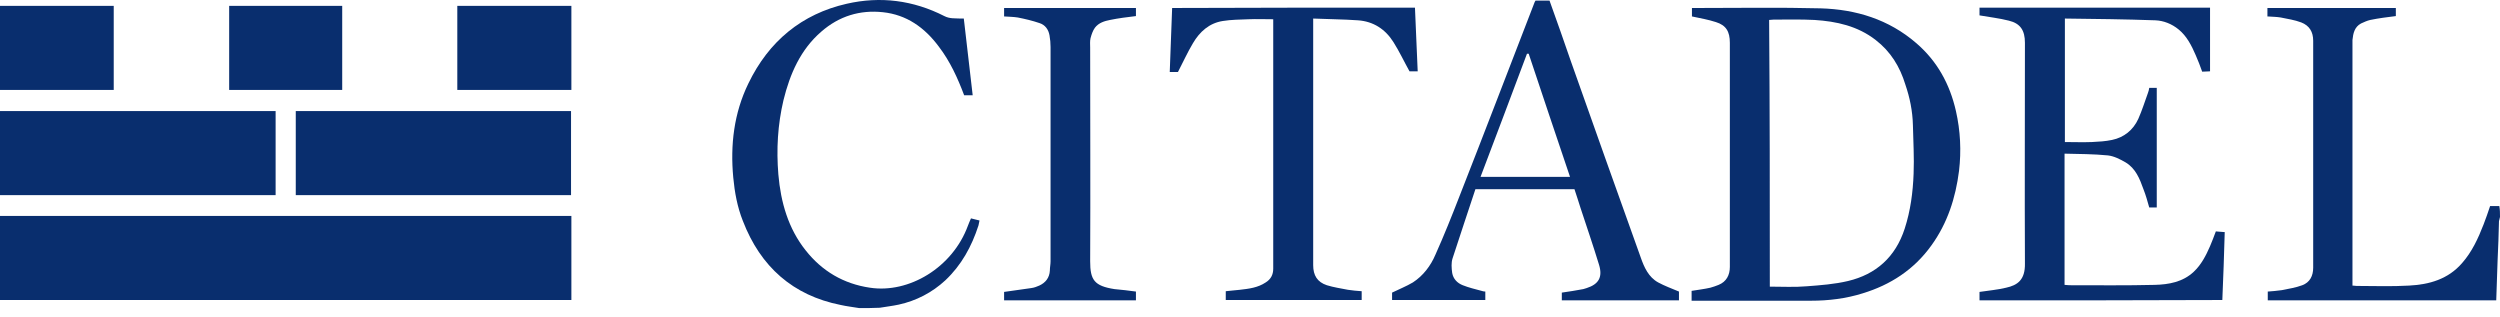 <svg width="284" height="36" viewBox="0 0 284 36" fill="none" xmlns="http://www.w3.org/2000/svg">
<path d="M14.43 35C13.731 34.88 12.994 34.8 12.296 34.64C6.903 33.561 3.217 30.324 1.2 25.088C0.579 23.529 0.269 21.851 0.113 20.172C-0.236 16.455 0.191 12.858 1.821 9.501C4.148 4.665 7.912 1.587 12.994 0.428C16.835 -0.451 20.56 0.028 24.09 1.827C24.711 2.147 25.293 2.067 25.914 2.107C26.03 2.107 26.108 2.107 26.302 2.107C26.651 5.024 26.962 7.902 27.311 10.82C27 10.82 26.651 10.82 26.341 10.82C25.604 8.861 24.75 6.983 23.47 5.304C21.84 3.106 19.784 1.667 17.107 1.387C14.507 1.108 12.141 1.827 10.123 3.586C7.757 5.624 6.554 8.382 5.817 11.379C5.157 14.177 5.002 16.975 5.235 19.812C5.506 22.97 6.36 25.967 8.339 28.445C10.201 30.803 12.645 32.242 15.633 32.682C20.055 33.361 25.022 30.404 26.767 25.648C26.884 25.368 26.962 25.128 27.117 24.808C27.427 24.888 27.737 24.968 28.087 25.048C28.048 25.248 28.009 25.448 27.97 25.608C27.194 28.006 26.03 30.124 24.207 31.843C22.694 33.241 20.909 34.161 18.93 34.6C18.193 34.76 17.456 34.84 16.758 34.96C15.904 35 15.167 35 14.43 35Z" transform="translate(83.186)" fill="#092E6E"/>
<path d="M26.421 23.741C26.383 23.901 26.344 24.061 26.305 24.22C26.266 25.699 26.227 27.138 26.15 28.617C26.111 30.136 26.033 31.654 25.994 33.213C17.343 33.213 8.691 33.213 0.039 33.213C0.039 32.893 0.039 32.574 0.039 32.214C0.543 32.174 1.086 32.134 1.629 32.054C2.405 31.894 3.22 31.774 3.957 31.494C4.811 31.175 5.199 30.455 5.199 29.496C5.199 20.903 5.199 12.31 5.199 3.717C5.199 2.718 4.772 1.998 3.841 1.639C3.104 1.359 2.289 1.239 1.513 1.079C1.048 0.999 0.543 0.999 9.47212e-06 0.959C9.47212e-06 0.639 9.47212e-06 0.36 9.47212e-06 -1.9058e-08C4.85 -1.9058e-08 9.699 -1.9058e-08 14.588 -1.9058e-08C14.588 0.28 14.588 0.6 14.588 0.919C13.618 1.039 12.648 1.159 11.678 1.359C11.329 1.439 10.98 1.599 10.631 1.759C9.893 2.158 9.738 2.878 9.661 3.637C9.661 3.837 9.661 3.997 9.661 4.197C9.661 13.109 9.661 21.982 9.661 30.895C9.661 31.095 9.661 31.295 9.661 31.534C9.855 31.534 10.01 31.574 10.126 31.574C12.105 31.574 14.122 31.654 16.101 31.534C18.39 31.415 20.524 30.815 22.115 28.977C23.24 27.698 23.938 26.179 24.559 24.58C24.831 23.901 25.063 23.181 25.296 22.502C25.684 22.502 25.994 22.502 26.344 22.502C26.421 22.901 26.421 23.341 26.421 23.741Z" transform="translate(257.579 0.908)" fill="#092E6E"/>
<path d="M0 6.09856e-07C21.649 6.09856e-07 43.26 6.09856e-07 64.909 6.09856e-07C64.909 3.197 64.909 6.355 64.909 9.552C43.298 9.552 21.688 9.552 0 9.552C0 6.395 0 3.237 0 6.09856e-07Z" transform="translate(0 24.529)" fill="#092E6E"/>
<path d="M-4.73606e-06 33.279C-4.73606e-06 32.879 -4.73606e-06 32.52 -4.73606e-06 32.16C0.737 32.04 1.436 31.96 2.134 31.8C2.444 31.72 2.755 31.601 3.065 31.481C3.957 31.121 4.345 30.361 4.345 29.442C4.345 27.324 4.345 25.166 4.345 23.047C4.345 16.693 4.345 10.338 4.345 3.983C4.345 2.704 3.919 1.985 2.755 1.625C1.901 1.345 0.97 1.185 0.039 0.985C0.039 0.746 0.039 0.426 0.039 0.026C0.233 0.026 0.466 0.026 0.66 0.026C5.315 0.026 10.01 -0.054 14.666 0.066C18.662 0.186 22.386 1.305 25.529 4.023C27.896 6.061 29.331 8.659 30.029 11.737C30.534 13.975 30.65 16.253 30.379 18.531C29.991 21.609 29.06 24.486 27.236 27.004C25.257 29.762 22.58 31.481 19.438 32.44C17.537 33.039 15.558 33.279 13.579 33.279C9.273 33.279 4.966 33.279 0.698 33.279C0.504 33.279 0.272 33.279 -4.73606e-06 33.279ZM8.885 31.68C10.32 31.68 11.717 31.76 13.075 31.64C14.666 31.52 16.256 31.401 17.769 31.041C20.951 30.282 23.162 28.323 24.21 25.086C24.869 23.047 25.141 20.969 25.219 18.851C25.296 17.012 25.18 15.174 25.141 13.335C25.102 11.737 24.792 10.218 24.287 8.739C23.667 6.701 22.619 4.982 20.912 3.663C18.856 2.064 16.45 1.545 13.967 1.385C12.415 1.305 10.863 1.345 9.311 1.345C9.156 1.345 8.962 1.385 8.807 1.385C8.885 11.457 8.885 21.529 8.885 31.68Z" transform="translate(192.166 0.882)" fill="#092E6E"/>
<path d="M31.31 9.552C20.834 9.552 10.437 9.552 0 9.552C0 6.355 0 3.197 0 1.52464e-07C10.437 1.52464e-07 20.834 1.52464e-07 31.31 1.52464e-07C31.31 3.157 31.31 6.355 31.31 9.552Z" transform="translate(0 12.618)" fill="#092E6E"/>
<path d="M-5.92008e-07 9.552C-5.92008e-07 6.355 -5.92008e-07 3.197 -5.92008e-07 1.52464e-07C10.437 1.52464e-07 20.834 1.52464e-07 31.271 1.52464e-07C31.271 3.157 31.271 6.355 31.271 9.552C20.873 9.552 10.475 9.552 -5.92008e-07 9.552Z" transform="translate(33.599 12.618)" fill="#092E6E"/>
<path d="M-9.47212e-06 33.253C-9.47212e-06 32.893 -9.47212e-06 32.574 -9.47212e-06 32.294C1.048 32.134 2.056 32.054 3.026 31.814C4.307 31.534 5.199 30.935 5.16 29.056C5.121 20.703 5.16 12.35 5.16 3.997C5.16 2.598 4.656 1.799 3.337 1.479C2.25 1.199 1.125 1.079 -9.47212e-06 0.879C-9.47212e-06 0.639 -9.47212e-06 0.36 -9.47212e-06 1.9058e-08C8.691 1.9058e-08 17.381 1.9058e-08 26.189 1.9058e-08C26.189 2.398 26.189 4.796 26.189 7.234C25.956 7.234 25.645 7.274 25.296 7.274C25.063 6.635 24.831 5.995 24.559 5.396C24.093 4.316 23.55 3.237 22.619 2.478C21.843 1.839 20.912 1.479 19.981 1.439C16.567 1.319 13.152 1.279 9.699 1.239C9.699 5.955 9.699 10.551 9.699 15.268C10.708 15.268 11.756 15.308 12.764 15.268C13.54 15.228 14.316 15.188 15.054 15.028C16.412 14.748 17.459 13.909 18.041 12.63C18.468 11.671 18.778 10.671 19.127 9.712C19.205 9.512 19.244 9.352 19.282 9.113C19.593 9.113 19.864 9.113 20.136 9.113C20.136 13.629 20.136 18.145 20.136 22.702C19.864 22.702 19.593 22.702 19.282 22.702C19.088 22.022 18.895 21.303 18.623 20.623C18.196 19.424 17.731 18.265 16.605 17.586C15.985 17.226 15.286 16.866 14.588 16.786C12.959 16.627 11.329 16.627 9.661 16.587C9.661 21.582 9.661 26.498 9.661 31.494C9.855 31.494 10.01 31.534 10.204 31.534C13.424 31.534 16.683 31.574 19.903 31.494C21.494 31.454 23.085 31.175 24.326 30.016C25.18 29.216 25.723 28.177 26.189 27.098C26.421 26.578 26.615 26.019 26.848 25.419C27.159 25.459 27.469 25.459 27.857 25.499C27.779 28.097 27.702 30.615 27.585 33.213C18.429 33.253 9.234 33.253 -9.47212e-06 33.253Z" transform="translate(224.872 0.868)" fill="#092E6E"/>
<path d="M20.718 21.423C16.993 21.423 13.308 21.423 9.467 21.423C8.613 24.02 7.721 26.658 6.867 29.296C6.712 29.776 6.751 30.375 6.828 30.935C6.945 31.614 7.41 32.094 8.031 32.334C8.729 32.614 9.428 32.773 10.165 32.973C10.281 33.013 10.437 33.053 10.592 33.053C10.592 33.373 10.592 33.693 10.592 34.012C7.061 34.012 3.569 34.012 2.36803e-06 34.012C2.36803e-06 33.693 2.36803e-06 33.373 2.36803e-06 33.173C0.815 32.773 1.63 32.454 2.367 32.014C3.531 31.255 4.384 30.136 4.927 28.857C5.897 26.698 6.79 24.46 7.643 22.262C10.514 14.948 13.308 7.634 16.14 0.32C16.179 0.2 16.218 0.12 16.295 1.19113e-09C16.799 1.19113e-09 17.343 1.19113e-09 17.886 1.19113e-09C18.701 2.278 19.515 4.556 20.291 6.834C22.93 14.268 25.568 21.742 28.245 29.176C28.633 30.295 29.137 31.415 30.224 32.014C30.961 32.414 31.737 32.694 32.59 33.053C32.59 33.253 32.59 33.613 32.59 34.052C28.167 34.052 23.744 34.052 19.282 34.052C19.282 33.773 19.282 33.493 19.282 33.173C20.097 33.053 20.912 32.933 21.727 32.773C21.843 32.733 21.998 32.694 22.115 32.654C23.473 32.214 23.938 31.415 23.512 30.016C22.852 27.857 22.115 25.699 21.416 23.581C21.184 22.822 20.951 22.142 20.718 21.423ZM20.214 20.024C18.623 15.348 17.071 10.671 15.519 6.035C15.441 6.035 15.403 6.035 15.325 6.035C13.579 10.671 11.833 15.348 10.049 20.024C13.502 20.024 16.799 20.024 20.214 20.024Z" transform="translate(158.14 0.068)" fill="#092E6E"/>
<path d="M27.857 1.9058e-08C27.973 2.438 28.051 4.796 28.167 7.234C27.779 7.234 27.469 7.234 27.236 7.234C26.615 6.115 26.072 4.956 25.413 3.917C24.481 2.438 23.123 1.559 21.378 1.439C19.709 1.319 18.041 1.319 16.295 1.239C16.295 1.559 16.295 1.759 16.295 1.998C16.295 11.071 16.295 20.144 16.295 29.256C16.295 30.415 16.761 31.175 17.847 31.534C18.623 31.774 19.438 31.894 20.253 32.054C20.757 32.134 21.261 32.174 21.804 32.214C21.804 32.534 21.804 32.853 21.804 33.213C16.683 33.213 11.523 33.213 6.363 33.213C6.363 32.893 6.363 32.574 6.363 32.214C6.867 32.174 7.41 32.094 7.954 32.054C9.001 31.934 10.01 31.814 10.902 31.215C11.484 30.855 11.756 30.335 11.756 29.656C11.756 28.057 11.756 26.498 11.756 24.9C11.756 17.306 11.756 9.712 11.756 2.118C11.756 1.878 11.756 1.639 11.756 1.319C10.786 1.319 9.855 1.279 8.962 1.319C7.992 1.359 6.984 1.359 6.014 1.519C4.501 1.759 3.414 2.718 2.638 4.037C2.017 5.076 1.513 6.195 0.931 7.314C0.698 7.314 0.388 7.314 0 7.314C0.078 4.876 0.194 2.478 0.272 0.04C9.505 -2.08447e-08 18.662 1.9058e-08 27.857 1.9058e-08Z" transform="translate(132.883 0.868)" fill="#092E6E"/>
<path d="M14.976 32.214C14.976 32.534 14.976 32.853 14.976 33.213C10.01 33.213 5.005 33.213 0 33.213C0 32.893 0 32.534 0 32.254C1.048 32.094 2.056 31.974 3.104 31.814C3.414 31.774 3.725 31.654 3.996 31.534C4.695 31.215 5.16 30.655 5.199 29.816C5.199 29.456 5.277 29.136 5.277 28.777C5.277 20.663 5.277 12.55 5.277 4.436C5.277 3.997 5.238 3.557 5.16 3.117C5.044 2.438 4.656 1.918 4.035 1.719C3.22 1.439 2.367 1.239 1.552 1.079C1.048 0.999 0.543 0.999 0 0.959C0 0.639 0 0.36 0 -1.9058e-08C4.966 -1.9058e-08 9.932 -1.9058e-08 14.976 -1.9058e-08C14.976 0.32 14.976 0.6 14.976 0.919C13.967 1.039 12.997 1.159 12.027 1.359C11.407 1.479 10.747 1.679 10.32 2.238C10.087 2.558 9.932 2.998 9.816 3.437C9.738 3.797 9.777 4.157 9.777 4.516C9.777 12.59 9.816 20.703 9.777 28.777C9.777 30.895 10.243 31.574 12.532 31.934C13.346 32.014 14.161 32.094 14.976 32.214Z" transform="translate(114.066 0.908)" fill="#092E6E"/>
<path d="M-2.36803e-06 9.552C-2.36803e-06 6.355 -2.36803e-06 3.197 -2.36803e-06 1.9058e-08C4.307 1.9058e-08 8.613 1.9058e-08 12.959 1.9058e-08C12.959 3.157 12.959 6.315 12.959 9.552C8.652 9.552 4.345 9.552 -2.36803e-06 9.552Z" transform="translate(51.95 0.668)" fill="#092E6E"/>
<path d="M12.92 9.552C8.613 9.552 4.345 9.552 0 9.552C0 6.355 0 3.197 0 1.9058e-08C4.268 1.9058e-08 8.574 1.9058e-08 12.92 1.9058e-08C12.92 3.157 12.92 6.315 12.92 9.552Z" transform="translate(0 0.668)" fill="#092E6E"/>
<path d="M12.842 1.9058e-08C12.842 3.197 12.842 6.355 12.842 9.552C8.536 9.552 4.268 9.552 -5.92008e-07 9.552C-5.92008e-07 6.355 -5.92008e-07 3.197 -5.92008e-07 1.9058e-08C4.268 1.9058e-08 8.536 1.9058e-08 12.842 1.9058e-08Z" transform="translate(26.033 0.668)" fill="#092E6E"/>
</svg>
